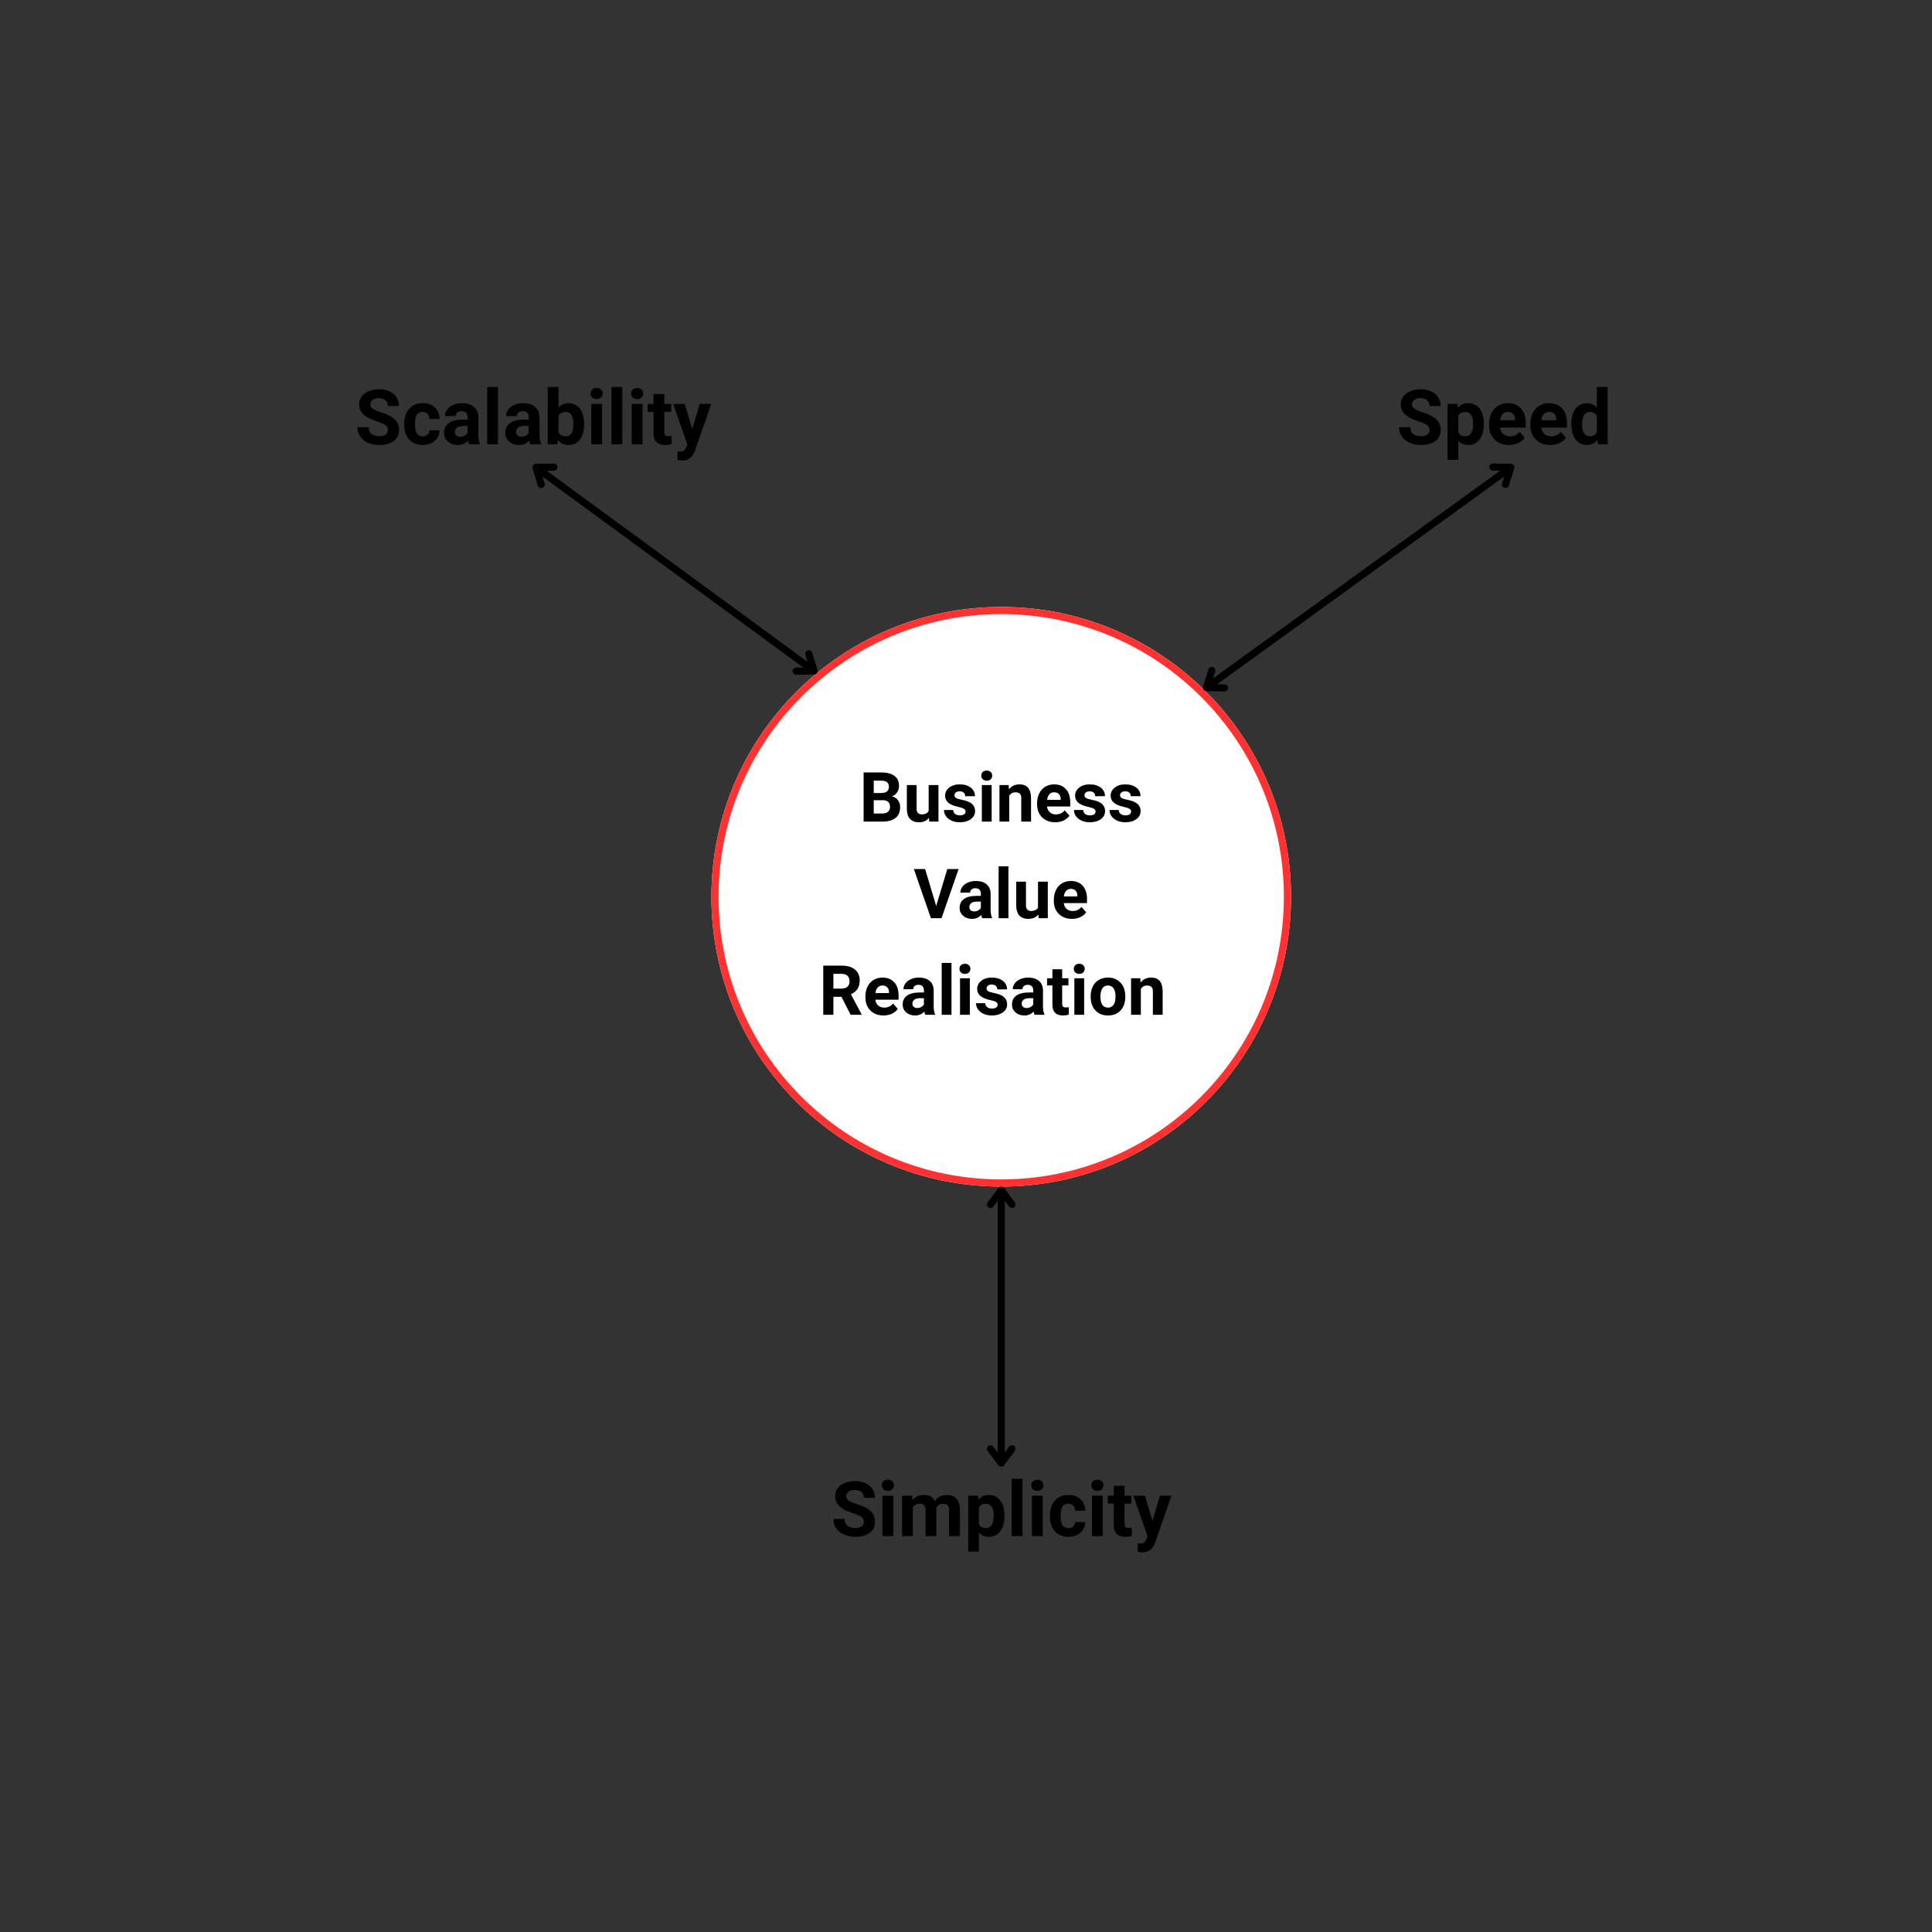 <svg xmlns="http://www.w3.org/2000/svg" xmlns:xlink="http://www.w3.org/1999/xlink" width="1080" zoomAndPan="magnify" viewBox="0 0 810 810" height="1080" preserveAspectRatio="xMidYMid meet" version="1.2"><rect x="0" y="0" width="810" height="810" fill="#333333" stroke="none"/><defs><clipPath id="a4163069d5"><path d="M 298.262 254.465 L 541.262 254.465 L 541.262 497.465 L 298.262 497.465 Z M 298.262 254.465 "/></clipPath><clipPath id="fe05f0e112"><path d="M 419.762 254.465 C 352.66 254.465 298.262 308.859 298.262 375.965 C 298.262 443.066 352.66 497.465 419.762 497.465 C 486.863 497.465 541.262 443.066 541.262 375.965 C 541.262 308.859 486.863 254.465 419.762 254.465 Z M 419.762 254.465 "/></clipPath></defs><g id="b0c04bd452"><g clip-rule="nonzero" clip-path="url(#a4163069d5)"><g clip-rule="nonzero" clip-path="url(#fe05f0e112)"><path style=" stroke:none;fill-rule:nonzero;fill:#ffffff;fill-opacity:1;" d="M 298.262 254.465 L 541.262 254.465 L 541.262 497.465 L 298.262 497.465 Z M 298.262 254.465 "/><path style="fill:none;stroke-width:8;stroke-linecap:butt;stroke-linejoin:miter;stroke:#ff3131;stroke-opacity:1;stroke-miterlimit:4;" d="M 162 0.002 C 72.531 0.002 0 72.528 0 162.002 C 0 251.47 72.531 324.002 162 324.002 C 251.469 324.002 324 251.47 324 162.002 C 324 72.528 251.469 0.002 162 0.002 Z M 162 0.002 " transform="matrix(0.75,0,0,0.75,298.262,254.464)"/></g></g><g style="fill:#000000;fill-opacity:1;"><g transform="translate(360.23, 344.464)"><path style="stroke:none" d="M 1.844 0 L 1.844 -20.625 L 9.062 -20.625 C 11.562 -20.625 13.457 -20.145 14.75 -19.188 C 16.039 -18.227 16.688 -16.82 16.688 -14.969 C 16.688 -13.957 16.426 -13.066 15.906 -12.297 C 15.395 -11.523 14.676 -10.961 13.75 -10.609 C 14.801 -10.336 15.629 -9.801 16.234 -9 C 16.848 -8.195 17.156 -7.219 17.156 -6.062 C 17.156 -4.082 16.523 -2.582 15.266 -1.562 C 14.004 -0.539 12.203 -0.02 9.859 0 Z M 6.094 -8.984 L 6.094 -3.406 L 9.734 -3.406 C 10.734 -3.406 11.516 -3.645 12.078 -4.125 C 12.641 -4.602 12.922 -5.266 12.922 -6.109 C 12.922 -7.992 11.941 -8.953 9.984 -8.984 Z M 6.094 -11.984 L 9.234 -11.984 C 11.379 -12.016 12.453 -12.867 12.453 -14.547 C 12.453 -15.473 12.176 -16.141 11.625 -16.547 C 11.082 -16.961 10.227 -17.172 9.062 -17.172 L 6.094 -17.172 Z M 6.094 -11.984 "/></g></g><g style="fill:#000000;fill-opacity:1;"><g transform="translate(378.733, 344.464)"><path style="stroke:none" d="M 10.75 -1.562 C 9.738 -0.332 8.344 0.281 6.562 0.281 C 4.914 0.281 3.66 -0.188 2.797 -1.125 C 1.93 -2.07 1.488 -3.457 1.469 -5.281 L 1.469 -15.328 L 5.562 -15.328 L 5.562 -5.422 C 5.562 -3.828 6.289 -3.031 7.75 -3.031 C 9.133 -3.031 10.086 -3.508 10.609 -4.469 L 10.609 -15.328 L 14.719 -15.328 L 14.719 0 L 10.859 0 Z M 10.75 -1.562 "/></g></g><g style="fill:#000000;fill-opacity:1;"><g transform="translate(394.956, 344.464)"><path style="stroke:none" d="M 9.875 -4.234 C 9.875 -4.734 9.625 -5.125 9.125 -5.406 C 8.633 -5.695 7.836 -5.957 6.734 -6.188 C 3.098 -6.945 1.281 -8.492 1.281 -10.828 C 1.281 -12.191 1.844 -13.328 2.969 -14.234 C 4.094 -15.148 5.566 -15.609 7.391 -15.609 C 9.336 -15.609 10.895 -15.148 12.062 -14.234 C 13.227 -13.316 13.812 -12.125 13.812 -10.656 L 9.719 -10.656 C 9.719 -11.25 9.523 -11.734 9.141 -12.109 C 8.766 -12.492 8.176 -12.688 7.375 -12.688 C 6.688 -12.688 6.156 -12.531 5.781 -12.219 C 5.406 -11.906 5.219 -11.508 5.219 -11.031 C 5.219 -10.57 5.43 -10.203 5.859 -9.922 C 6.285 -9.648 7.008 -9.41 8.031 -9.203 C 9.051 -9.004 9.91 -8.781 10.609 -8.531 C 12.766 -7.727 13.844 -6.352 13.844 -4.406 C 13.844 -3.008 13.242 -1.879 12.047 -1.016 C 10.848 -0.148 9.301 0.281 7.406 0.281 C 6.125 0.281 4.984 0.051 3.984 -0.406 C 2.992 -0.863 2.211 -1.488 1.641 -2.281 C 1.078 -3.082 0.797 -3.945 0.797 -4.875 L 4.672 -4.875 C 4.711 -4.145 4.984 -3.586 5.484 -3.203 C 5.984 -2.816 6.648 -2.625 7.484 -2.625 C 8.273 -2.625 8.867 -2.77 9.266 -3.062 C 9.672 -3.363 9.875 -3.754 9.875 -4.234 Z M 9.875 -4.234 "/></g></g><g style="fill:#000000;fill-opacity:1;"><g transform="translate(409.862, 344.464)"><path style="stroke:none" d="M 5.891 0 L 1.781 0 L 1.781 -15.328 L 5.891 -15.328 Z M 1.547 -19.281 C 1.547 -19.895 1.75 -20.398 2.156 -20.797 C 2.57 -21.191 3.133 -21.391 3.844 -21.391 C 4.539 -21.391 5.094 -21.191 5.5 -20.797 C 5.914 -20.398 6.125 -19.895 6.125 -19.281 C 6.125 -18.664 5.914 -18.156 5.5 -17.75 C 5.082 -17.352 4.523 -17.156 3.828 -17.156 C 3.141 -17.156 2.586 -17.352 2.172 -17.75 C 1.754 -18.156 1.547 -18.664 1.547 -19.281 Z M 1.547 -19.281 "/></g></g><g style="fill:#000000;fill-opacity:1;"><g transform="translate(417.549, 344.464)"><path style="stroke:none" d="M 5.344 -15.328 L 5.469 -13.547 C 6.562 -14.922 8.031 -15.609 9.875 -15.609 C 11.5 -15.609 12.707 -15.129 13.5 -14.172 C 14.289 -13.223 14.695 -11.797 14.719 -9.891 L 14.719 0 L 10.625 0 L 10.625 -9.797 C 10.625 -10.672 10.43 -11.301 10.047 -11.688 C 9.672 -12.082 9.047 -12.281 8.172 -12.281 C 7.016 -12.281 6.148 -11.785 5.578 -10.797 L 5.578 0 L 1.484 0 L 1.484 -15.328 Z M 5.344 -15.328 "/></g></g><g style="fill:#000000;fill-opacity:1;"><g transform="translate(433.787, 344.464)"><path style="stroke:none" d="M 8.625 0.281 C 6.375 0.281 4.539 -0.406 3.125 -1.781 C 1.719 -3.164 1.016 -5.004 1.016 -7.297 L 1.016 -7.688 C 1.016 -9.227 1.312 -10.602 1.906 -11.812 C 2.5 -13.031 3.344 -13.969 4.438 -14.625 C 5.531 -15.281 6.773 -15.609 8.172 -15.609 C 10.266 -15.609 11.91 -14.945 13.109 -13.625 C 14.316 -12.301 14.922 -10.426 14.922 -8 L 14.922 -6.328 L 5.172 -6.328 C 5.297 -5.328 5.691 -4.523 6.359 -3.922 C 7.023 -3.316 7.867 -3.016 8.891 -3.016 C 10.461 -3.016 11.695 -3.586 12.594 -4.734 L 14.594 -2.484 C 13.977 -1.609 13.145 -0.926 12.094 -0.438 C 11.051 0.039 9.895 0.281 8.625 0.281 Z M 8.156 -12.297 C 7.344 -12.297 6.68 -12.02 6.172 -11.469 C 5.672 -10.926 5.352 -10.145 5.219 -9.125 L 10.906 -9.125 L 10.906 -9.438 C 10.883 -10.344 10.633 -11.047 10.156 -11.547 C 9.688 -12.047 9.02 -12.297 8.156 -12.297 Z M 8.156 -12.297 "/></g></g><g style="fill:#000000;fill-opacity:1;"><g transform="translate(449.458, 344.464)"><path style="stroke:none" d="M 9.875 -4.234 C 9.875 -4.734 9.625 -5.125 9.125 -5.406 C 8.633 -5.695 7.836 -5.957 6.734 -6.188 C 3.098 -6.945 1.281 -8.492 1.281 -10.828 C 1.281 -12.191 1.844 -13.328 2.969 -14.234 C 4.094 -15.148 5.566 -15.609 7.391 -15.609 C 9.336 -15.609 10.895 -15.148 12.062 -14.234 C 13.227 -13.316 13.812 -12.125 13.812 -10.656 L 9.719 -10.656 C 9.719 -11.25 9.523 -11.734 9.141 -12.109 C 8.766 -12.492 8.176 -12.688 7.375 -12.688 C 6.688 -12.688 6.156 -12.531 5.781 -12.219 C 5.406 -11.906 5.219 -11.508 5.219 -11.031 C 5.219 -10.57 5.43 -10.203 5.859 -9.922 C 6.285 -9.648 7.008 -9.41 8.031 -9.203 C 9.051 -9.004 9.91 -8.781 10.609 -8.531 C 12.766 -7.727 13.844 -6.352 13.844 -4.406 C 13.844 -3.008 13.242 -1.879 12.047 -1.016 C 10.848 -0.148 9.301 0.281 7.406 0.281 C 6.125 0.281 4.984 0.051 3.984 -0.406 C 2.992 -0.863 2.211 -1.488 1.641 -2.281 C 1.078 -3.082 0.797 -3.945 0.797 -4.875 L 4.672 -4.875 C 4.711 -4.145 4.984 -3.586 5.484 -3.203 C 5.984 -2.816 6.648 -2.625 7.484 -2.625 C 8.273 -2.625 8.867 -2.77 9.266 -3.062 C 9.672 -3.363 9.875 -3.754 9.875 -4.234 Z M 9.875 -4.234 "/></g></g><g style="fill:#000000;fill-opacity:1;"><g transform="translate(464.364, 344.464)"><path style="stroke:none" d="M 9.875 -4.234 C 9.875 -4.734 9.625 -5.125 9.125 -5.406 C 8.633 -5.695 7.836 -5.957 6.734 -6.188 C 3.098 -6.945 1.281 -8.492 1.281 -10.828 C 1.281 -12.191 1.844 -13.328 2.969 -14.234 C 4.094 -15.148 5.566 -15.609 7.391 -15.609 C 9.336 -15.609 10.895 -15.148 12.062 -14.234 C 13.227 -13.316 13.812 -12.125 13.812 -10.656 L 9.719 -10.656 C 9.719 -11.25 9.523 -11.734 9.141 -12.109 C 8.766 -12.492 8.176 -12.688 7.375 -12.688 C 6.688 -12.688 6.156 -12.531 5.781 -12.219 C 5.406 -11.906 5.219 -11.508 5.219 -11.031 C 5.219 -10.57 5.43 -10.203 5.859 -9.922 C 6.285 -9.648 7.008 -9.41 8.031 -9.203 C 9.051 -9.004 9.91 -8.781 10.609 -8.531 C 12.766 -7.727 13.844 -6.352 13.844 -4.406 C 13.844 -3.008 13.242 -1.879 12.047 -1.016 C 10.848 -0.148 9.301 0.281 7.406 0.281 C 6.125 0.281 4.984 0.051 3.984 -0.406 C 2.992 -0.863 2.211 -1.488 1.641 -2.281 C 1.078 -3.082 0.797 -3.945 0.797 -4.875 L 4.672 -4.875 C 4.711 -4.145 4.984 -3.586 5.484 -3.203 C 5.984 -2.816 6.648 -2.625 7.484 -2.625 C 8.273 -2.625 8.867 -2.77 9.266 -3.062 C 9.672 -3.363 9.875 -3.754 9.875 -4.234 Z M 9.875 -4.234 "/></g></g><g style="fill:#000000;fill-opacity:1;"><g transform="translate(383.047, 384.964)"><path style="stroke:none" d="M 9.453 -5.109 L 14.125 -20.625 L 18.859 -20.625 L 11.688 0 L 7.25 0 L 0.094 -20.625 L 4.812 -20.625 Z M 9.453 -5.109 "/></g></g><g style="fill:#000000;fill-opacity:1;"><g transform="translate(401.351, 384.964)"><path style="stroke:none" d="M 10.453 0 C 10.266 -0.363 10.129 -0.82 10.047 -1.375 C 9.047 -0.27 7.754 0.281 6.172 0.281 C 4.672 0.281 3.426 -0.148 2.438 -1.016 C 1.457 -1.891 0.969 -2.988 0.969 -4.312 C 0.969 -5.926 1.566 -7.164 2.766 -8.031 C 3.973 -8.906 5.711 -9.348 7.984 -9.359 L 9.875 -9.359 L 9.875 -10.234 C 9.875 -10.941 9.691 -11.508 9.328 -11.938 C 8.961 -12.363 8.391 -12.578 7.609 -12.578 C 6.922 -12.578 6.379 -12.41 5.984 -12.078 C 5.586 -11.742 5.391 -11.289 5.391 -10.719 L 1.297 -10.719 C 1.297 -11.602 1.57 -12.422 2.125 -13.172 C 2.676 -13.93 3.453 -14.523 4.453 -14.953 C 5.453 -15.391 6.57 -15.609 7.812 -15.609 C 9.707 -15.609 11.207 -15.133 12.312 -14.188 C 13.414 -13.238 13.969 -11.906 13.969 -10.188 L 13.969 -3.547 C 13.977 -2.086 14.18 -0.984 14.578 -0.234 L 14.578 0 Z M 7.062 -2.844 C 7.664 -2.844 8.223 -2.977 8.734 -3.25 C 9.242 -3.52 9.625 -3.879 9.875 -4.328 L 9.875 -6.969 L 8.344 -6.969 C 6.289 -6.969 5.195 -6.258 5.062 -4.844 L 5.062 -4.609 C 5.062 -4.098 5.238 -3.676 5.594 -3.344 C 5.945 -3.008 6.438 -2.844 7.062 -2.844 Z M 7.062 -2.844 "/></g></g><g style="fill:#000000;fill-opacity:1;"><g transform="translate(416.894, 384.964)"><path style="stroke:none" d="M 5.891 0 L 1.781 0 L 1.781 -21.75 L 5.891 -21.75 Z M 5.891 0 "/></g></g><g style="fill:#000000;fill-opacity:1;"><g transform="translate(424.581, 384.964)"><path style="stroke:none" d="M 10.75 -1.562 C 9.738 -0.332 8.344 0.281 6.562 0.281 C 4.914 0.281 3.66 -0.188 2.797 -1.125 C 1.93 -2.07 1.488 -3.457 1.469 -5.281 L 1.469 -15.328 L 5.562 -15.328 L 5.562 -5.422 C 5.562 -3.828 6.289 -3.031 7.75 -3.031 C 9.133 -3.031 10.086 -3.508 10.609 -4.469 L 10.609 -15.328 L 14.719 -15.328 L 14.719 0 L 10.859 0 Z M 10.75 -1.562 "/></g></g><g style="fill:#000000;fill-opacity:1;"><g transform="translate(440.805, 384.964)"><path style="stroke:none" d="M 8.625 0.281 C 6.375 0.281 4.539 -0.406 3.125 -1.781 C 1.719 -3.164 1.016 -5.004 1.016 -7.297 L 1.016 -7.688 C 1.016 -9.227 1.312 -10.602 1.906 -11.812 C 2.5 -13.031 3.344 -13.969 4.438 -14.625 C 5.531 -15.281 6.773 -15.609 8.172 -15.609 C 10.266 -15.609 11.91 -14.945 13.109 -13.625 C 14.316 -12.301 14.922 -10.426 14.922 -8 L 14.922 -6.328 L 5.172 -6.328 C 5.297 -5.328 5.691 -4.523 6.359 -3.922 C 7.023 -3.316 7.867 -3.016 8.891 -3.016 C 10.461 -3.016 11.695 -3.586 12.594 -4.734 L 14.594 -2.484 C 13.977 -1.609 13.145 -0.926 12.094 -0.438 C 11.051 0.039 9.895 0.281 8.625 0.281 Z M 8.156 -12.297 C 7.344 -12.297 6.68 -12.02 6.172 -11.469 C 5.672 -10.926 5.352 -10.145 5.219 -9.125 L 10.906 -9.125 L 10.906 -9.438 C 10.883 -10.344 10.633 -11.047 10.156 -11.547 C 9.688 -12.047 9.02 -12.297 8.156 -12.297 Z M 8.156 -12.297 "/></g></g><g style="fill:#000000;fill-opacity:1;"><g transform="translate(343.308, 425.464)"><path style="stroke:none" d="M 9.469 -7.547 L 6.094 -7.547 L 6.094 0 L 1.844 0 L 1.844 -20.625 L 9.5 -20.625 C 11.938 -20.625 13.816 -20.078 15.141 -18.984 C 16.461 -17.898 17.125 -16.367 17.125 -14.391 C 17.125 -12.984 16.816 -11.805 16.203 -10.859 C 15.598 -9.922 14.676 -9.176 13.438 -8.625 L 17.906 -0.203 L 17.906 0 L 13.344 0 Z M 6.094 -10.984 L 9.516 -10.984 C 10.578 -10.984 11.398 -11.254 11.984 -11.797 C 12.578 -12.336 12.875 -13.086 12.875 -14.047 C 12.875 -15.016 12.598 -15.773 12.047 -16.328 C 11.492 -16.891 10.645 -17.172 9.5 -17.172 L 6.094 -17.172 Z M 6.094 -10.984 "/></g></g><g style="fill:#000000;fill-opacity:1;"><g transform="translate(361.811, 425.464)"><path style="stroke:none" d="M 8.625 0.281 C 6.375 0.281 4.539 -0.406 3.125 -1.781 C 1.719 -3.164 1.016 -5.004 1.016 -7.297 L 1.016 -7.688 C 1.016 -9.227 1.312 -10.602 1.906 -11.812 C 2.5 -13.031 3.344 -13.969 4.438 -14.625 C 5.531 -15.281 6.773 -15.609 8.172 -15.609 C 10.266 -15.609 11.91 -14.945 13.109 -13.625 C 14.316 -12.301 14.922 -10.426 14.922 -8 L 14.922 -6.328 L 5.172 -6.328 C 5.297 -5.328 5.691 -4.523 6.359 -3.922 C 7.023 -3.316 7.867 -3.016 8.891 -3.016 C 10.461 -3.016 11.695 -3.586 12.594 -4.734 L 14.594 -2.484 C 13.977 -1.609 13.145 -0.926 12.094 -0.438 C 11.051 0.039 9.895 0.281 8.625 0.281 Z M 8.156 -12.297 C 7.344 -12.297 6.68 -12.02 6.172 -11.469 C 5.672 -10.926 5.352 -10.145 5.219 -9.125 L 10.906 -9.125 L 10.906 -9.438 C 10.883 -10.344 10.633 -11.047 10.156 -11.547 C 9.688 -12.047 9.02 -12.297 8.156 -12.297 Z M 8.156 -12.297 "/></g></g><g style="fill:#000000;fill-opacity:1;"><g transform="translate(377.482, 425.464)"><path style="stroke:none" d="M 10.453 0 C 10.266 -0.363 10.129 -0.82 10.047 -1.375 C 9.047 -0.27 7.754 0.281 6.172 0.281 C 4.672 0.281 3.426 -0.148 2.438 -1.016 C 1.457 -1.891 0.969 -2.988 0.969 -4.312 C 0.969 -5.926 1.566 -7.164 2.766 -8.031 C 3.973 -8.906 5.711 -9.348 7.984 -9.359 L 9.875 -9.359 L 9.875 -10.234 C 9.875 -10.941 9.691 -11.508 9.328 -11.938 C 8.961 -12.363 8.391 -12.578 7.609 -12.578 C 6.922 -12.578 6.379 -12.41 5.984 -12.078 C 5.586 -11.742 5.391 -11.289 5.391 -10.719 L 1.297 -10.719 C 1.297 -11.602 1.57 -12.422 2.125 -13.172 C 2.676 -13.93 3.453 -14.523 4.453 -14.953 C 5.453 -15.391 6.57 -15.609 7.812 -15.609 C 9.707 -15.609 11.207 -15.133 12.312 -14.188 C 13.414 -13.238 13.969 -11.906 13.969 -10.188 L 13.969 -3.547 C 13.977 -2.086 14.18 -0.984 14.578 -0.234 L 14.578 0 Z M 7.062 -2.844 C 7.664 -2.844 8.223 -2.977 8.734 -3.25 C 9.242 -3.52 9.625 -3.879 9.875 -4.328 L 9.875 -6.969 L 8.344 -6.969 C 6.289 -6.969 5.195 -6.258 5.062 -4.844 L 5.062 -4.609 C 5.062 -4.098 5.238 -3.676 5.594 -3.344 C 5.945 -3.008 6.438 -2.844 7.062 -2.844 Z M 7.062 -2.844 "/></g></g><g style="fill:#000000;fill-opacity:1;"><g transform="translate(393.026, 425.464)"><path style="stroke:none" d="M 5.891 0 L 1.781 0 L 1.781 -21.75 L 5.891 -21.75 Z M 5.891 0 "/></g></g><g style="fill:#000000;fill-opacity:1;"><g transform="translate(400.712, 425.464)"><path style="stroke:none" d="M 5.891 0 L 1.781 0 L 1.781 -15.328 L 5.891 -15.328 Z M 1.547 -19.281 C 1.547 -19.895 1.75 -20.398 2.156 -20.797 C 2.57 -21.191 3.133 -21.391 3.844 -21.391 C 4.539 -21.391 5.094 -21.191 5.5 -20.797 C 5.914 -20.398 6.125 -19.895 6.125 -19.281 C 6.125 -18.664 5.914 -18.156 5.5 -17.75 C 5.082 -17.352 4.523 -17.156 3.828 -17.156 C 3.141 -17.156 2.586 -17.352 2.172 -17.75 C 1.754 -18.156 1.547 -18.664 1.547 -19.281 Z M 1.547 -19.281 "/></g></g><g style="fill:#000000;fill-opacity:1;"><g transform="translate(408.399, 425.464)"><path style="stroke:none" d="M 9.875 -4.234 C 9.875 -4.734 9.625 -5.125 9.125 -5.406 C 8.633 -5.695 7.836 -5.957 6.734 -6.188 C 3.098 -6.945 1.281 -8.492 1.281 -10.828 C 1.281 -12.191 1.844 -13.328 2.969 -14.234 C 4.094 -15.148 5.566 -15.609 7.391 -15.609 C 9.336 -15.609 10.895 -15.148 12.062 -14.234 C 13.227 -13.316 13.812 -12.125 13.812 -10.656 L 9.719 -10.656 C 9.719 -11.25 9.523 -11.734 9.141 -12.109 C 8.766 -12.492 8.176 -12.688 7.375 -12.688 C 6.688 -12.688 6.156 -12.531 5.781 -12.219 C 5.406 -11.906 5.219 -11.508 5.219 -11.031 C 5.219 -10.57 5.43 -10.203 5.859 -9.922 C 6.285 -9.648 7.008 -9.41 8.031 -9.203 C 9.051 -9.004 9.91 -8.781 10.609 -8.531 C 12.766 -7.727 13.844 -6.352 13.844 -4.406 C 13.844 -3.008 13.242 -1.879 12.047 -1.016 C 10.848 -0.148 9.301 0.281 7.406 0.281 C 6.125 0.281 4.984 0.051 3.984 -0.406 C 2.992 -0.863 2.211 -1.488 1.641 -2.281 C 1.078 -3.082 0.797 -3.945 0.797 -4.875 L 4.672 -4.875 C 4.711 -4.145 4.984 -3.586 5.484 -3.203 C 5.984 -2.816 6.648 -2.625 7.484 -2.625 C 8.273 -2.625 8.867 -2.77 9.266 -3.062 C 9.672 -3.363 9.875 -3.754 9.875 -4.234 Z M 9.875 -4.234 "/></g></g><g style="fill:#000000;fill-opacity:1;"><g transform="translate(423.306, 425.464)"><path style="stroke:none" d="M 10.453 0 C 10.266 -0.363 10.129 -0.82 10.047 -1.375 C 9.047 -0.27 7.754 0.281 6.172 0.281 C 4.672 0.281 3.426 -0.148 2.438 -1.016 C 1.457 -1.891 0.969 -2.988 0.969 -4.312 C 0.969 -5.926 1.566 -7.164 2.766 -8.031 C 3.973 -8.906 5.711 -9.348 7.984 -9.359 L 9.875 -9.359 L 9.875 -10.234 C 9.875 -10.941 9.691 -11.508 9.328 -11.938 C 8.961 -12.363 8.391 -12.578 7.609 -12.578 C 6.922 -12.578 6.379 -12.41 5.984 -12.078 C 5.586 -11.742 5.391 -11.289 5.391 -10.719 L 1.297 -10.719 C 1.297 -11.602 1.57 -12.422 2.125 -13.172 C 2.676 -13.93 3.453 -14.523 4.453 -14.953 C 5.453 -15.391 6.57 -15.609 7.812 -15.609 C 9.707 -15.609 11.207 -15.133 12.312 -14.188 C 13.414 -13.238 13.969 -11.906 13.969 -10.188 L 13.969 -3.547 C 13.977 -2.086 14.18 -0.984 14.578 -0.234 L 14.578 0 Z M 7.062 -2.844 C 7.664 -2.844 8.223 -2.977 8.734 -3.25 C 9.242 -3.52 9.625 -3.879 9.875 -4.328 L 9.875 -6.969 L 8.344 -6.969 C 6.289 -6.969 5.195 -6.258 5.062 -4.844 L 5.062 -4.609 C 5.062 -4.098 5.238 -3.676 5.594 -3.344 C 5.945 -3.008 6.438 -2.844 7.062 -2.844 Z M 7.062 -2.844 "/></g></g><g style="fill:#000000;fill-opacity:1;"><g transform="translate(438.85, 425.464)"><path style="stroke:none" d="M 6.469 -19.094 L 6.469 -15.328 L 9.094 -15.328 L 9.094 -12.312 L 6.469 -12.312 L 6.469 -4.672 C 6.469 -4.109 6.578 -3.703 6.797 -3.453 C 7.016 -3.211 7.43 -3.094 8.047 -3.094 C 8.492 -3.094 8.895 -3.125 9.25 -3.188 L 9.25 -0.078 C 8.445 0.16 7.617 0.281 6.766 0.281 C 3.898 0.281 2.438 -1.164 2.375 -4.062 L 2.375 -12.312 L 0.141 -12.312 L 0.141 -15.328 L 2.375 -15.328 L 2.375 -19.094 Z M 6.469 -19.094 "/></g></g><g style="fill:#000000;fill-opacity:1;"><g transform="translate(448.646, 425.464)"><path style="stroke:none" d="M 5.891 0 L 1.781 0 L 1.781 -15.328 L 5.891 -15.328 Z M 1.547 -19.281 C 1.547 -19.895 1.75 -20.398 2.156 -20.797 C 2.57 -21.191 3.133 -21.391 3.844 -21.391 C 4.539 -21.391 5.094 -21.191 5.5 -20.797 C 5.914 -20.398 6.125 -19.895 6.125 -19.281 C 6.125 -18.664 5.914 -18.156 5.5 -17.75 C 5.082 -17.352 4.523 -17.156 3.828 -17.156 C 3.141 -17.156 2.586 -17.352 2.172 -17.75 C 1.754 -18.156 1.547 -18.664 1.547 -19.281 Z M 1.547 -19.281 "/></g></g><g style="fill:#000000;fill-opacity:1;"><g transform="translate(456.333, 425.464)"><path style="stroke:none" d="M 0.938 -7.797 C 0.938 -9.316 1.227 -10.672 1.812 -11.859 C 2.395 -13.055 3.234 -13.977 4.328 -14.625 C 5.43 -15.281 6.711 -15.609 8.172 -15.609 C 10.234 -15.609 11.914 -14.973 13.219 -13.703 C 14.531 -12.441 15.266 -10.723 15.422 -8.547 L 15.453 -7.5 C 15.453 -5.156 14.797 -3.27 13.484 -1.844 C 12.172 -0.426 10.41 0.281 8.203 0.281 C 5.992 0.281 4.227 -0.426 2.906 -1.844 C 1.594 -3.258 0.938 -5.188 0.938 -7.625 Z M 5.031 -7.5 C 5.031 -6.051 5.301 -4.941 5.844 -4.172 C 6.395 -3.398 7.18 -3.016 8.203 -3.016 C 9.191 -3.016 9.961 -3.395 10.516 -4.156 C 11.078 -4.914 11.359 -6.129 11.359 -7.797 C 11.359 -9.223 11.078 -10.328 10.516 -11.109 C 9.961 -11.898 9.18 -12.297 8.172 -12.297 C 7.172 -12.297 6.395 -11.906 5.844 -11.125 C 5.301 -10.344 5.031 -9.133 5.031 -7.5 Z M 5.031 -7.5 "/></g></g><g style="fill:#000000;fill-opacity:1;"><g transform="translate(472.726, 425.464)"><path style="stroke:none" d="M 5.344 -15.328 L 5.469 -13.547 C 6.562 -14.922 8.031 -15.609 9.875 -15.609 C 11.5 -15.609 12.707 -15.129 13.5 -14.172 C 14.289 -13.223 14.695 -11.797 14.719 -9.891 L 14.719 0 L 10.625 0 L 10.625 -9.797 C 10.625 -10.672 10.43 -11.301 10.047 -11.688 C 9.672 -12.082 9.047 -12.281 8.172 -12.281 C 7.016 -12.281 6.148 -11.785 5.578 -10.797 L 5.578 0 L 1.484 0 L 1.484 -15.328 Z M 5.344 -15.328 "/></g></g><g style="fill:#000000;fill-opacity:1;"><g transform="translate(488.972, 425.464)"><path style="stroke:none" d=""/></g></g><g style="fill:#000000;fill-opacity:1;"><g transform="translate(585.492, 186.255)"><path style="stroke:none" d="M 13.828 -5.969 C 13.828 -6.852 13.516 -7.531 12.891 -8 C 12.266 -8.477 11.141 -8.977 9.516 -9.5 C 7.891 -10.031 6.602 -10.551 5.656 -11.062 C 3.07 -12.457 1.781 -14.336 1.781 -16.703 C 1.781 -17.93 2.125 -19.023 2.812 -19.984 C 3.508 -20.953 4.504 -21.707 5.797 -22.25 C 7.098 -22.789 8.555 -23.062 10.172 -23.062 C 11.797 -23.062 13.242 -22.766 14.516 -22.172 C 15.785 -21.586 16.77 -20.758 17.469 -19.688 C 18.176 -18.613 18.531 -17.395 18.531 -16.031 L 13.844 -16.031 C 13.844 -17.07 13.516 -17.879 12.859 -18.453 C 12.203 -19.035 11.281 -19.328 10.094 -19.328 C 8.945 -19.328 8.055 -19.082 7.422 -18.594 C 6.785 -18.113 6.469 -17.477 6.469 -16.688 C 6.469 -15.945 6.836 -15.328 7.578 -14.828 C 8.328 -14.328 9.426 -13.859 10.875 -13.422 C 13.539 -12.617 15.484 -11.625 16.703 -10.438 C 17.922 -9.25 18.531 -7.77 18.531 -6 C 18.531 -4.031 17.785 -2.484 16.297 -1.359 C 14.805 -0.242 12.801 0.312 10.281 0.312 C 8.531 0.312 6.938 -0.004 5.5 -0.641 C 4.062 -1.285 2.961 -2.164 2.203 -3.281 C 1.453 -4.395 1.078 -5.688 1.078 -7.156 L 5.781 -7.156 C 5.781 -4.645 7.281 -3.391 10.281 -3.391 C 11.395 -3.391 12.266 -3.613 12.891 -4.062 C 13.516 -4.52 13.828 -5.156 13.828 -5.969 Z M 13.828 -5.969 "/></g></g><g style="fill:#000000;fill-opacity:1;"><g transform="translate(605.159, 186.255)"><path style="stroke:none" d="M 16.953 -8.297 C 16.953 -5.691 16.359 -3.602 15.172 -2.031 C 13.992 -0.469 12.398 0.312 10.391 0.312 C 8.68 0.312 7.301 -0.281 6.25 -1.469 L 6.25 6.5 L 1.734 6.5 L 1.734 -16.906 L 5.922 -16.906 L 6.078 -15.25 C 7.172 -16.562 8.598 -17.219 10.359 -17.219 C 12.441 -17.219 14.062 -16.445 15.219 -14.906 C 16.375 -13.363 16.953 -11.238 16.953 -8.531 Z M 12.438 -8.625 C 12.438 -10.195 12.156 -11.41 11.594 -12.266 C 11.039 -13.117 10.234 -13.547 9.172 -13.547 C 7.754 -13.547 6.781 -13.004 6.25 -11.922 L 6.25 -5 C 6.801 -3.883 7.785 -3.328 9.203 -3.328 C 11.359 -3.328 12.438 -5.094 12.438 -8.625 Z M 12.438 -8.625 "/></g></g><g style="fill:#000000;fill-opacity:1;"><g transform="translate(623.17, 186.255)"><path style="stroke:none" d="M 9.516 0.312 C 7.035 0.312 5.016 -0.445 3.453 -1.969 C 1.898 -3.488 1.125 -5.516 1.125 -8.047 L 1.125 -8.484 C 1.125 -10.18 1.453 -11.695 2.109 -13.031 C 2.766 -14.375 3.691 -15.406 4.891 -16.125 C 6.098 -16.852 7.473 -17.219 9.016 -17.219 C 11.328 -17.219 13.145 -16.488 14.469 -15.031 C 15.801 -13.57 16.469 -11.504 16.469 -8.828 L 16.469 -6.984 L 5.703 -6.984 C 5.848 -5.879 6.285 -4.992 7.016 -4.328 C 7.754 -3.66 8.688 -3.328 9.812 -3.328 C 11.551 -3.328 12.91 -3.957 13.891 -5.219 L 16.109 -2.734 C 15.43 -1.773 14.516 -1.023 13.359 -0.484 C 12.203 0.047 10.922 0.312 9.516 0.312 Z M 9 -13.562 C 8.102 -13.562 7.375 -13.258 6.812 -12.656 C 6.258 -12.051 5.906 -11.188 5.75 -10.062 L 12.031 -10.062 L 12.031 -10.422 C 12.008 -11.422 11.738 -12.191 11.219 -12.734 C 10.695 -13.285 9.957 -13.562 9 -13.562 Z M 9 -13.562 "/></g></g><g style="fill:#000000;fill-opacity:1;"><g transform="translate(640.463, 186.255)"><path style="stroke:none" d="M 9.516 0.312 C 7.035 0.312 5.016 -0.445 3.453 -1.969 C 1.898 -3.488 1.125 -5.516 1.125 -8.047 L 1.125 -8.484 C 1.125 -10.18 1.453 -11.695 2.109 -13.031 C 2.766 -14.375 3.691 -15.406 4.891 -16.125 C 6.098 -16.852 7.473 -17.219 9.016 -17.219 C 11.328 -17.219 13.145 -16.488 14.469 -15.031 C 15.801 -13.57 16.469 -11.504 16.469 -8.828 L 16.469 -6.984 L 5.703 -6.984 C 5.848 -5.879 6.285 -4.992 7.016 -4.328 C 7.754 -3.66 8.688 -3.328 9.812 -3.328 C 11.551 -3.328 12.91 -3.957 13.891 -5.219 L 16.109 -2.734 C 15.43 -1.773 14.516 -1.023 13.359 -0.484 C 12.203 0.047 10.922 0.312 9.516 0.312 Z M 9 -13.562 C 8.102 -13.562 7.375 -13.258 6.812 -12.656 C 6.258 -12.051 5.906 -11.188 5.75 -10.062 L 12.031 -10.062 L 12.031 -10.422 C 12.008 -11.422 11.738 -12.191 11.219 -12.734 C 10.695 -13.285 9.957 -13.562 9 -13.562 Z M 9 -13.562 "/></g></g><g style="fill:#000000;fill-opacity:1;"><g transform="translate(657.755, 186.255)"><path style="stroke:none" d="M 1.031 -8.578 C 1.031 -11.211 1.617 -13.312 2.797 -14.875 C 3.984 -16.438 5.602 -17.219 7.656 -17.219 C 9.301 -17.219 10.66 -16.602 11.734 -15.375 L 11.734 -24 L 16.266 -24 L 16.266 0 L 12.188 0 L 11.969 -1.797 C 10.844 -0.391 9.395 0.312 7.625 0.312 C 5.633 0.312 4.035 -0.469 2.828 -2.031 C 1.629 -3.602 1.031 -5.785 1.031 -8.578 Z M 5.547 -8.25 C 5.547 -6.664 5.82 -5.453 6.375 -4.609 C 6.926 -3.766 7.727 -3.344 8.781 -3.344 C 10.176 -3.344 11.16 -3.93 11.734 -5.109 L 11.734 -11.781 C 11.172 -12.957 10.195 -13.547 8.812 -13.547 C 6.633 -13.547 5.547 -11.781 5.547 -8.25 Z M 5.547 -8.25 "/></g></g><g style="fill:#000000;fill-opacity:1;"><g transform="translate(675.785, 186.255)"><path style="stroke:none" d=""/></g></g><g style="fill:#000000;fill-opacity:1;"><g transform="translate(148.777, 186.255)"><path style="stroke:none" d="M 13.828 -5.969 C 13.828 -6.852 13.516 -7.531 12.891 -8 C 12.266 -8.477 11.141 -8.977 9.516 -9.5 C 7.891 -10.031 6.602 -10.551 5.656 -11.062 C 3.07 -12.457 1.781 -14.336 1.781 -16.703 C 1.781 -17.93 2.125 -19.023 2.812 -19.984 C 3.508 -20.953 4.504 -21.707 5.797 -22.25 C 7.098 -22.789 8.555 -23.062 10.172 -23.062 C 11.797 -23.062 13.242 -22.766 14.516 -22.172 C 15.785 -21.586 16.77 -20.758 17.469 -19.688 C 18.176 -18.613 18.531 -17.395 18.531 -16.031 L 13.844 -16.031 C 13.844 -17.07 13.516 -17.879 12.859 -18.453 C 12.203 -19.035 11.281 -19.328 10.094 -19.328 C 8.945 -19.328 8.055 -19.082 7.422 -18.594 C 6.785 -18.113 6.469 -17.477 6.469 -16.688 C 6.469 -15.945 6.836 -15.328 7.578 -14.828 C 8.328 -14.328 9.426 -13.859 10.875 -13.422 C 13.539 -12.617 15.484 -11.625 16.703 -10.438 C 17.922 -9.25 18.531 -7.77 18.531 -6 C 18.531 -4.031 17.785 -2.484 16.297 -1.359 C 14.805 -0.242 12.801 0.312 10.281 0.312 C 8.531 0.312 6.938 -0.004 5.5 -0.641 C 4.062 -1.285 2.961 -2.164 2.203 -3.281 C 1.453 -4.395 1.078 -5.688 1.078 -7.156 L 5.781 -7.156 C 5.781 -4.645 7.281 -3.391 10.281 -3.391 C 11.395 -3.391 12.266 -3.613 12.891 -4.062 C 13.516 -4.52 13.828 -5.156 13.828 -5.969 Z M 13.828 -5.969 "/></g></g><g style="fill:#000000;fill-opacity:1;"><g transform="translate(168.444, 186.255)"><path style="stroke:none" d="M 8.766 -3.328 C 9.598 -3.328 10.273 -3.555 10.797 -4.016 C 11.316 -4.473 11.586 -5.082 11.609 -5.844 L 15.844 -5.844 C 15.832 -4.695 15.52 -3.645 14.906 -2.688 C 14.289 -1.738 13.445 -1 12.375 -0.469 C 11.312 0.051 10.133 0.312 8.844 0.312 C 6.426 0.312 4.52 -0.453 3.125 -1.984 C 1.727 -3.523 1.031 -5.648 1.031 -8.359 L 1.031 -8.656 C 1.031 -11.258 1.723 -13.336 3.109 -14.891 C 4.492 -16.441 6.395 -17.219 8.812 -17.219 C 10.926 -17.219 12.617 -16.613 13.891 -15.406 C 15.172 -14.207 15.82 -12.609 15.844 -10.609 L 11.609 -10.609 C 11.586 -11.484 11.316 -12.191 10.797 -12.734 C 10.273 -13.285 9.586 -13.562 8.734 -13.562 C 7.68 -13.562 6.883 -13.176 6.344 -12.406 C 5.812 -11.645 5.547 -10.406 5.547 -8.688 L 5.547 -8.219 C 5.547 -6.477 5.812 -5.227 6.344 -4.469 C 6.875 -3.707 7.68 -3.328 8.766 -3.328 Z M 8.766 -3.328 "/></g></g><g style="fill:#000000;fill-opacity:1;"><g transform="translate(185.128, 186.255)"><path style="stroke:none" d="M 11.531 0 C 11.32 -0.406 11.172 -0.91 11.078 -1.516 C 9.984 -0.297 8.562 0.312 6.812 0.312 C 5.156 0.312 3.781 -0.164 2.688 -1.125 C 1.602 -2.082 1.062 -3.289 1.062 -4.75 C 1.062 -6.539 1.723 -7.914 3.047 -8.875 C 4.379 -9.832 6.301 -10.316 8.812 -10.328 L 10.891 -10.328 L 10.891 -11.297 C 10.891 -12.078 10.688 -12.703 10.281 -13.172 C 9.883 -13.641 9.254 -13.875 8.391 -13.875 C 7.629 -13.875 7.031 -13.691 6.594 -13.328 C 6.164 -12.961 5.953 -12.461 5.953 -11.828 L 1.438 -11.828 C 1.438 -12.805 1.738 -13.711 2.344 -14.547 C 2.945 -15.379 3.801 -16.031 4.906 -16.5 C 6.008 -16.977 7.25 -17.219 8.625 -17.219 C 10.707 -17.219 12.359 -16.691 13.578 -15.641 C 14.805 -14.598 15.422 -13.129 15.422 -11.234 L 15.422 -3.906 C 15.43 -2.301 15.656 -1.086 16.094 -0.266 L 16.094 0 Z M 7.797 -3.141 C 8.461 -3.141 9.078 -3.285 9.641 -3.578 C 10.203 -3.879 10.617 -4.281 10.891 -4.781 L 10.891 -7.688 L 9.203 -7.688 C 6.941 -7.688 5.738 -6.906 5.594 -5.344 L 5.578 -5.078 C 5.578 -4.516 5.773 -4.051 6.172 -3.688 C 6.566 -3.32 7.109 -3.141 7.797 -3.141 Z M 7.797 -3.141 "/></g></g><g style="fill:#000000;fill-opacity:1;"><g transform="translate(202.28, 186.255)"><path style="stroke:none" d="M 6.5 0 L 1.969 0 L 1.969 -24 L 6.5 -24 Z M 6.5 0 "/></g></g><g style="fill:#000000;fill-opacity:1;"><g transform="translate(210.762, 186.255)"><path style="stroke:none" d="M 11.531 0 C 11.32 -0.406 11.172 -0.91 11.078 -1.516 C 9.984 -0.297 8.562 0.312 6.812 0.312 C 5.156 0.312 3.781 -0.164 2.688 -1.125 C 1.602 -2.082 1.062 -3.289 1.062 -4.75 C 1.062 -6.539 1.723 -7.914 3.047 -8.875 C 4.379 -9.832 6.301 -10.316 8.812 -10.328 L 10.891 -10.328 L 10.891 -11.297 C 10.891 -12.078 10.688 -12.703 10.281 -13.172 C 9.883 -13.641 9.254 -13.875 8.391 -13.875 C 7.629 -13.875 7.031 -13.691 6.594 -13.328 C 6.164 -12.961 5.953 -12.461 5.953 -11.828 L 1.438 -11.828 C 1.438 -12.805 1.738 -13.711 2.344 -14.547 C 2.945 -15.379 3.801 -16.031 4.906 -16.5 C 6.008 -16.977 7.25 -17.219 8.625 -17.219 C 10.707 -17.219 12.359 -16.691 13.578 -15.641 C 14.805 -14.598 15.422 -13.129 15.422 -11.234 L 15.422 -3.906 C 15.43 -2.301 15.656 -1.086 16.094 -0.266 L 16.094 0 Z M 7.797 -3.141 C 8.461 -3.141 9.078 -3.285 9.641 -3.578 C 10.203 -3.879 10.617 -4.281 10.891 -4.781 L 10.891 -7.688 L 9.203 -7.688 C 6.941 -7.688 5.738 -6.906 5.594 -5.344 L 5.578 -5.078 C 5.578 -4.516 5.773 -4.051 6.172 -3.688 C 6.566 -3.32 7.109 -3.141 7.797 -3.141 Z M 7.797 -3.141 "/></g></g><g style="fill:#000000;fill-opacity:1;"><g transform="translate(227.914, 186.255)"><path style="stroke:none" d="M 16.969 -8.297 C 16.969 -5.586 16.391 -3.473 15.234 -1.953 C 14.078 -0.441 12.461 0.312 10.391 0.312 C 8.555 0.312 7.094 -0.391 6 -1.797 L 5.797 0 L 1.734 0 L 1.734 -24 L 6.25 -24 L 6.25 -15.391 C 7.289 -16.609 8.66 -17.219 10.359 -17.219 C 12.422 -17.219 14.035 -16.457 15.203 -14.938 C 16.379 -13.426 16.969 -11.297 16.969 -8.547 Z M 12.453 -8.625 C 12.453 -10.332 12.18 -11.578 11.641 -12.359 C 11.098 -13.148 10.289 -13.547 9.219 -13.547 C 7.781 -13.547 6.789 -12.957 6.25 -11.781 L 6.25 -5.109 C 6.801 -3.922 7.801 -3.328 9.25 -3.328 C 10.707 -3.328 11.664 -4.047 12.125 -5.484 C 12.344 -6.172 12.453 -7.219 12.453 -8.625 Z M 12.453 -8.625 "/></g></g><g style="fill:#000000;fill-opacity:1;"><g transform="translate(245.925, 186.255)"><path style="stroke:none" d="M 6.5 0 L 1.969 0 L 1.969 -16.906 L 6.5 -16.906 Z M 1.703 -21.281 C 1.703 -21.957 1.926 -22.516 2.375 -22.953 C 2.832 -23.391 3.453 -23.609 4.234 -23.609 C 5.004 -23.609 5.617 -23.391 6.078 -22.953 C 6.535 -22.516 6.766 -21.957 6.766 -21.281 C 6.766 -20.594 6.531 -20.031 6.062 -19.594 C 5.602 -19.156 4.992 -18.938 4.234 -18.938 C 3.473 -18.938 2.859 -19.156 2.391 -19.594 C 1.93 -20.031 1.703 -20.594 1.703 -21.281 Z M 1.703 -21.281 "/></g></g><g style="fill:#000000;fill-opacity:1;"><g transform="translate(254.408, 186.255)"><path style="stroke:none" d="M 6.5 0 L 1.969 0 L 1.969 -24 L 6.5 -24 Z M 6.5 0 "/></g></g><g style="fill:#000000;fill-opacity:1;"><g transform="translate(262.89, 186.255)"><path style="stroke:none" d="M 6.5 0 L 1.969 0 L 1.969 -16.906 L 6.5 -16.906 Z M 1.703 -21.281 C 1.703 -21.957 1.926 -22.516 2.375 -22.953 C 2.832 -23.391 3.453 -23.609 4.234 -23.609 C 5.004 -23.609 5.617 -23.391 6.078 -22.953 C 6.535 -22.516 6.766 -21.957 6.766 -21.281 C 6.766 -20.594 6.531 -20.031 6.062 -19.594 C 5.602 -19.156 4.992 -18.938 4.234 -18.938 C 3.473 -18.938 2.859 -19.156 2.391 -19.594 C 1.93 -20.031 1.703 -20.594 1.703 -21.281 Z M 1.703 -21.281 "/></g></g><g style="fill:#000000;fill-opacity:1;"><g transform="translate(271.372, 186.255)"><path style="stroke:none" d="M 7.141 -21.062 L 7.141 -16.906 L 10.031 -16.906 L 10.031 -13.594 L 7.141 -13.594 L 7.141 -5.156 C 7.141 -4.531 7.258 -4.082 7.5 -3.812 C 7.738 -3.539 8.195 -3.406 8.875 -3.406 C 9.375 -3.406 9.816 -3.441 10.203 -3.516 L 10.203 -0.094 C 9.316 0.176 8.406 0.312 7.469 0.312 C 4.301 0.312 2.688 -1.285 2.625 -4.484 L 2.625 -13.594 L 0.156 -13.594 L 0.156 -16.906 L 2.625 -16.906 L 2.625 -21.062 Z M 7.141 -21.062 "/></g></g><g style="fill:#000000;fill-opacity:1;"><g transform="translate(282.182, 186.255)"><path style="stroke:none" d="M 8.047 -6.391 L 11.172 -16.906 L 16.016 -16.906 L 9.219 2.625 L 8.844 3.516 C 7.832 5.723 6.164 6.828 3.844 6.828 C 3.188 6.828 2.52 6.727 1.844 6.531 L 1.844 3.109 L 2.531 3.125 C 3.383 3.125 4.02 2.992 4.438 2.734 C 4.863 2.473 5.195 2.039 5.438 1.438 L 5.969 0.047 L 0.047 -16.906 L 4.906 -16.906 Z M 8.047 -6.391 "/></g></g><g style="fill:#000000;fill-opacity:1;"><g transform="translate(348.33, 643.995)"><path style="stroke:none" d="M 13.828 -5.969 C 13.828 -6.852 13.516 -7.531 12.891 -8 C 12.266 -8.477 11.141 -8.977 9.516 -9.5 C 7.891 -10.031 6.602 -10.551 5.656 -11.062 C 3.07 -12.457 1.781 -14.336 1.781 -16.703 C 1.781 -17.93 2.125 -19.023 2.812 -19.984 C 3.508 -20.953 4.504 -21.707 5.797 -22.25 C 7.098 -22.789 8.555 -23.062 10.172 -23.062 C 11.797 -23.062 13.242 -22.766 14.516 -22.172 C 15.785 -21.586 16.77 -20.758 17.469 -19.688 C 18.176 -18.613 18.531 -17.395 18.531 -16.031 L 13.844 -16.031 C 13.844 -17.07 13.516 -17.879 12.859 -18.453 C 12.203 -19.035 11.281 -19.328 10.094 -19.328 C 8.945 -19.328 8.055 -19.082 7.422 -18.594 C 6.785 -18.113 6.469 -17.477 6.469 -16.688 C 6.469 -15.945 6.836 -15.328 7.578 -14.828 C 8.328 -14.328 9.426 -13.859 10.875 -13.422 C 13.539 -12.617 15.484 -11.625 16.703 -10.438 C 17.922 -9.25 18.531 -7.77 18.531 -6 C 18.531 -4.031 17.785 -2.484 16.297 -1.359 C 14.805 -0.242 12.801 0.312 10.281 0.312 C 8.531 0.312 6.938 -0.004 5.5 -0.641 C 4.062 -1.285 2.961 -2.164 2.203 -3.281 C 1.453 -4.395 1.078 -5.688 1.078 -7.156 L 5.781 -7.156 C 5.781 -4.645 7.281 -3.391 10.281 -3.391 C 11.395 -3.391 12.266 -3.613 12.891 -4.062 C 13.516 -4.52 13.828 -5.156 13.828 -5.969 Z M 13.828 -5.969 "/></g></g><g style="fill:#000000;fill-opacity:1;"><g transform="translate(367.997, 643.995)"><path style="stroke:none" d="M 6.5 0 L 1.969 0 L 1.969 -16.906 L 6.5 -16.906 Z M 1.703 -21.281 C 1.703 -21.957 1.926 -22.516 2.375 -22.953 C 2.832 -23.391 3.453 -23.609 4.234 -23.609 C 5.004 -23.609 5.617 -23.391 6.078 -22.953 C 6.535 -22.516 6.766 -21.957 6.766 -21.281 C 6.766 -20.594 6.531 -20.031 6.062 -19.594 C 5.602 -19.156 4.992 -18.938 4.234 -18.938 C 3.473 -18.938 2.859 -19.156 2.391 -19.594 C 1.93 -20.031 1.703 -20.594 1.703 -21.281 Z M 1.703 -21.281 "/></g></g><g style="fill:#000000;fill-opacity:1;"><g transform="translate(376.479, 643.995)"><path style="stroke:none" d="M 5.969 -16.906 L 6.109 -15.016 C 7.305 -16.484 8.926 -17.219 10.969 -17.219 C 13.145 -17.219 14.641 -16.359 15.453 -14.641 C 16.641 -16.359 18.332 -17.219 20.531 -17.219 C 22.363 -17.219 23.727 -16.68 24.625 -15.609 C 25.52 -14.547 25.969 -12.941 25.969 -10.797 L 25.969 0 L 21.438 0 L 21.438 -10.781 C 21.438 -11.738 21.25 -12.438 20.875 -12.875 C 20.5 -13.32 19.836 -13.547 18.891 -13.547 C 17.535 -13.547 16.598 -12.898 16.078 -11.609 L 16.094 0 L 11.578 0 L 11.578 -10.766 C 11.578 -11.742 11.383 -12.453 11 -12.891 C 10.613 -13.328 9.957 -13.547 9.031 -13.547 C 7.75 -13.547 6.82 -13.016 6.25 -11.953 L 6.25 0 L 1.734 0 L 1.734 -16.906 Z M 5.969 -16.906 "/></g></g><g style="fill:#000000;fill-opacity:1;"><g transform="translate(404.176, 643.995)"><path style="stroke:none" d="M 16.953 -8.297 C 16.953 -5.691 16.359 -3.602 15.172 -2.031 C 13.992 -0.469 12.398 0.312 10.391 0.312 C 8.68 0.312 7.301 -0.281 6.25 -1.469 L 6.25 6.5 L 1.734 6.5 L 1.734 -16.906 L 5.922 -16.906 L 6.078 -15.25 C 7.172 -16.562 8.598 -17.219 10.359 -17.219 C 12.441 -17.219 14.062 -16.445 15.219 -14.906 C 16.375 -13.363 16.953 -11.238 16.953 -8.531 Z M 12.438 -8.625 C 12.438 -10.195 12.156 -11.41 11.594 -12.266 C 11.039 -13.117 10.234 -13.547 9.172 -13.547 C 7.754 -13.547 6.781 -13.004 6.25 -11.922 L 6.25 -5 C 6.801 -3.883 7.785 -3.328 9.203 -3.328 C 11.359 -3.328 12.438 -5.094 12.438 -8.625 Z M 12.438 -8.625 "/></g></g><g style="fill:#000000;fill-opacity:1;"><g transform="translate(422.187, 643.995)"><path style="stroke:none" d="M 6.5 0 L 1.969 0 L 1.969 -24 L 6.5 -24 Z M 6.5 0 "/></g></g><g style="fill:#000000;fill-opacity:1;"><g transform="translate(430.669, 643.995)"><path style="stroke:none" d="M 6.5 0 L 1.969 0 L 1.969 -16.906 L 6.5 -16.906 Z M 1.703 -21.281 C 1.703 -21.957 1.926 -22.516 2.375 -22.953 C 2.832 -23.391 3.453 -23.609 4.234 -23.609 C 5.004 -23.609 5.617 -23.391 6.078 -22.953 C 6.535 -22.516 6.766 -21.957 6.766 -21.281 C 6.766 -20.594 6.531 -20.031 6.062 -19.594 C 5.602 -19.156 4.992 -18.938 4.234 -18.938 C 3.473 -18.938 2.859 -19.156 2.391 -19.594 C 1.93 -20.031 1.703 -20.594 1.703 -21.281 Z M 1.703 -21.281 "/></g></g><g style="fill:#000000;fill-opacity:1;"><g transform="translate(439.151, 643.995)"><path style="stroke:none" d="M 8.766 -3.328 C 9.598 -3.328 10.273 -3.555 10.797 -4.016 C 11.316 -4.473 11.586 -5.082 11.609 -5.844 L 15.844 -5.844 C 15.832 -4.695 15.52 -3.645 14.906 -2.688 C 14.289 -1.738 13.445 -1 12.375 -0.469 C 11.312 0.051 10.133 0.312 8.844 0.312 C 6.426 0.312 4.52 -0.453 3.125 -1.984 C 1.727 -3.523 1.031 -5.648 1.031 -8.359 L 1.031 -8.656 C 1.031 -11.258 1.723 -13.336 3.109 -14.891 C 4.492 -16.441 6.395 -17.219 8.812 -17.219 C 10.926 -17.219 12.617 -16.613 13.891 -15.406 C 15.172 -14.207 15.82 -12.609 15.844 -10.609 L 11.609 -10.609 C 11.586 -11.484 11.316 -12.191 10.797 -12.734 C 10.273 -13.285 9.586 -13.562 8.734 -13.562 C 7.68 -13.562 6.883 -13.176 6.344 -12.406 C 5.812 -11.645 5.547 -10.406 5.547 -8.688 L 5.547 -8.219 C 5.547 -6.477 5.812 -5.227 6.344 -4.469 C 6.875 -3.707 7.68 -3.328 8.766 -3.328 Z M 8.766 -3.328 "/></g></g><g style="fill:#000000;fill-opacity:1;"><g transform="translate(455.835, 643.995)"><path style="stroke:none" d="M 6.5 0 L 1.969 0 L 1.969 -16.906 L 6.5 -16.906 Z M 1.703 -21.281 C 1.703 -21.957 1.926 -22.516 2.375 -22.953 C 2.832 -23.391 3.453 -23.609 4.234 -23.609 C 5.004 -23.609 5.617 -23.391 6.078 -22.953 C 6.535 -22.516 6.766 -21.957 6.766 -21.281 C 6.766 -20.594 6.531 -20.031 6.062 -19.594 C 5.602 -19.156 4.992 -18.938 4.234 -18.938 C 3.473 -18.938 2.859 -19.156 2.391 -19.594 C 1.93 -20.031 1.703 -20.594 1.703 -21.281 Z M 1.703 -21.281 "/></g></g><g style="fill:#000000;fill-opacity:1;"><g transform="translate(464.317, 643.995)"><path style="stroke:none" d="M 7.141 -21.062 L 7.141 -16.906 L 10.031 -16.906 L 10.031 -13.594 L 7.141 -13.594 L 7.141 -5.156 C 7.141 -4.531 7.258 -4.082 7.5 -3.812 C 7.738 -3.539 8.195 -3.406 8.875 -3.406 C 9.375 -3.406 9.816 -3.441 10.203 -3.516 L 10.203 -0.094 C 9.316 0.176 8.406 0.312 7.469 0.312 C 4.301 0.312 2.688 -1.285 2.625 -4.484 L 2.625 -13.594 L 0.156 -13.594 L 0.156 -16.906 L 2.625 -16.906 L 2.625 -21.062 Z M 7.141 -21.062 "/></g></g><g style="fill:#000000;fill-opacity:1;"><g transform="translate(475.127, 643.995)"><path style="stroke:none" d="M 8.047 -6.391 L 11.172 -16.906 L 16.016 -16.906 L 9.219 2.625 L 8.844 3.516 C 7.832 5.723 6.164 6.828 3.844 6.828 C 3.188 6.828 2.52 6.727 1.844 6.531 L 1.844 3.109 L 2.531 3.125 C 3.383 3.125 4.02 2.992 4.438 2.734 C 4.863 2.473 5.195 2.039 5.438 1.438 L 5.969 0.047 L 0.047 -16.906 L 4.906 -16.906 Z M 8.047 -6.391 "/></g></g><path style="fill:none;stroke-width:4;stroke-linecap:butt;stroke-linejoin:miter;stroke:#000000;stroke-opacity:1;stroke-miterlimit:4;" d="M 2.001 2.002 L 194.672 2.001 " transform="matrix(0.605,0.443,-0.443,0.605,224.398,193.848)"/><path style="fill:none;stroke-width:4;stroke-linecap:round;stroke-linejoin:round;stroke:#000000;stroke-opacity:1;stroke-miterlimit:4;" d="M 9.999 -4.002 L 2.001 2.002 L 10 7.999 " transform="matrix(0.605,0.443,-0.443,0.605,224.398,193.848)"/><path style="fill:none;stroke-width:4;stroke-linecap:round;stroke-linejoin:round;stroke:#000000;stroke-opacity:1;stroke-miterlimit:4;" d="M 186.67 -4 L 194.672 2.001 L 186.671 8.001 " transform="matrix(0.605,0.443,-0.443,0.605,224.398,193.848)"/><path style="fill:none;stroke-width:4;stroke-linecap:butt;stroke-linejoin:miter;stroke:#000000;stroke-opacity:1;stroke-miterlimit:4;" d="M 2.001 2.003 L 211.846 2 " transform="matrix(-0.608,0.44,-0.44,-0.608,635.511,196.27)"/><path style="fill:none;stroke-width:4;stroke-linecap:round;stroke-linejoin:round;stroke:#000000;stroke-opacity:1;stroke-miterlimit:4;" d="M 9.999 -4 L 2.001 2.003 L 10 7.999 " transform="matrix(-0.608,0.44,-0.44,-0.608,635.511,196.27)"/><path style="fill:none;stroke-width:4;stroke-linecap:round;stroke-linejoin:round;stroke:#000000;stroke-opacity:1;stroke-miterlimit:4;" d="M 203.843 -3.999 L 211.846 2 L 203.844 8 " transform="matrix(-0.608,0.44,-0.44,-0.608,635.511,196.27)"/><path style="fill:none;stroke-width:4;stroke-linecap:butt;stroke-linejoin:miter;stroke:#000000;stroke-opacity:1;stroke-miterlimit:4;" d="M 2.001 1.999 L 154.642 1.999 " transform="matrix(0,0.75,-0.75,0,421.261,497.464)"/><path style="fill:none;stroke-width:4;stroke-linecap:round;stroke-linejoin:round;stroke:#000000;stroke-opacity:1;stroke-miterlimit:4;" d="M 10.001 -4.001 L 2.001 1.999 L 10.001 7.999 " transform="matrix(0,0.75,-0.75,0,421.261,497.464)"/><path style="fill:none;stroke-width:4;stroke-linecap:round;stroke-linejoin:round;stroke:#000000;stroke-opacity:1;stroke-miterlimit:4;" d="M 146.642 -4.001 L 154.642 1.999 L 146.642 7.999 " transform="matrix(0,0.75,-0.75,0,421.261,497.464)"/></g></svg>